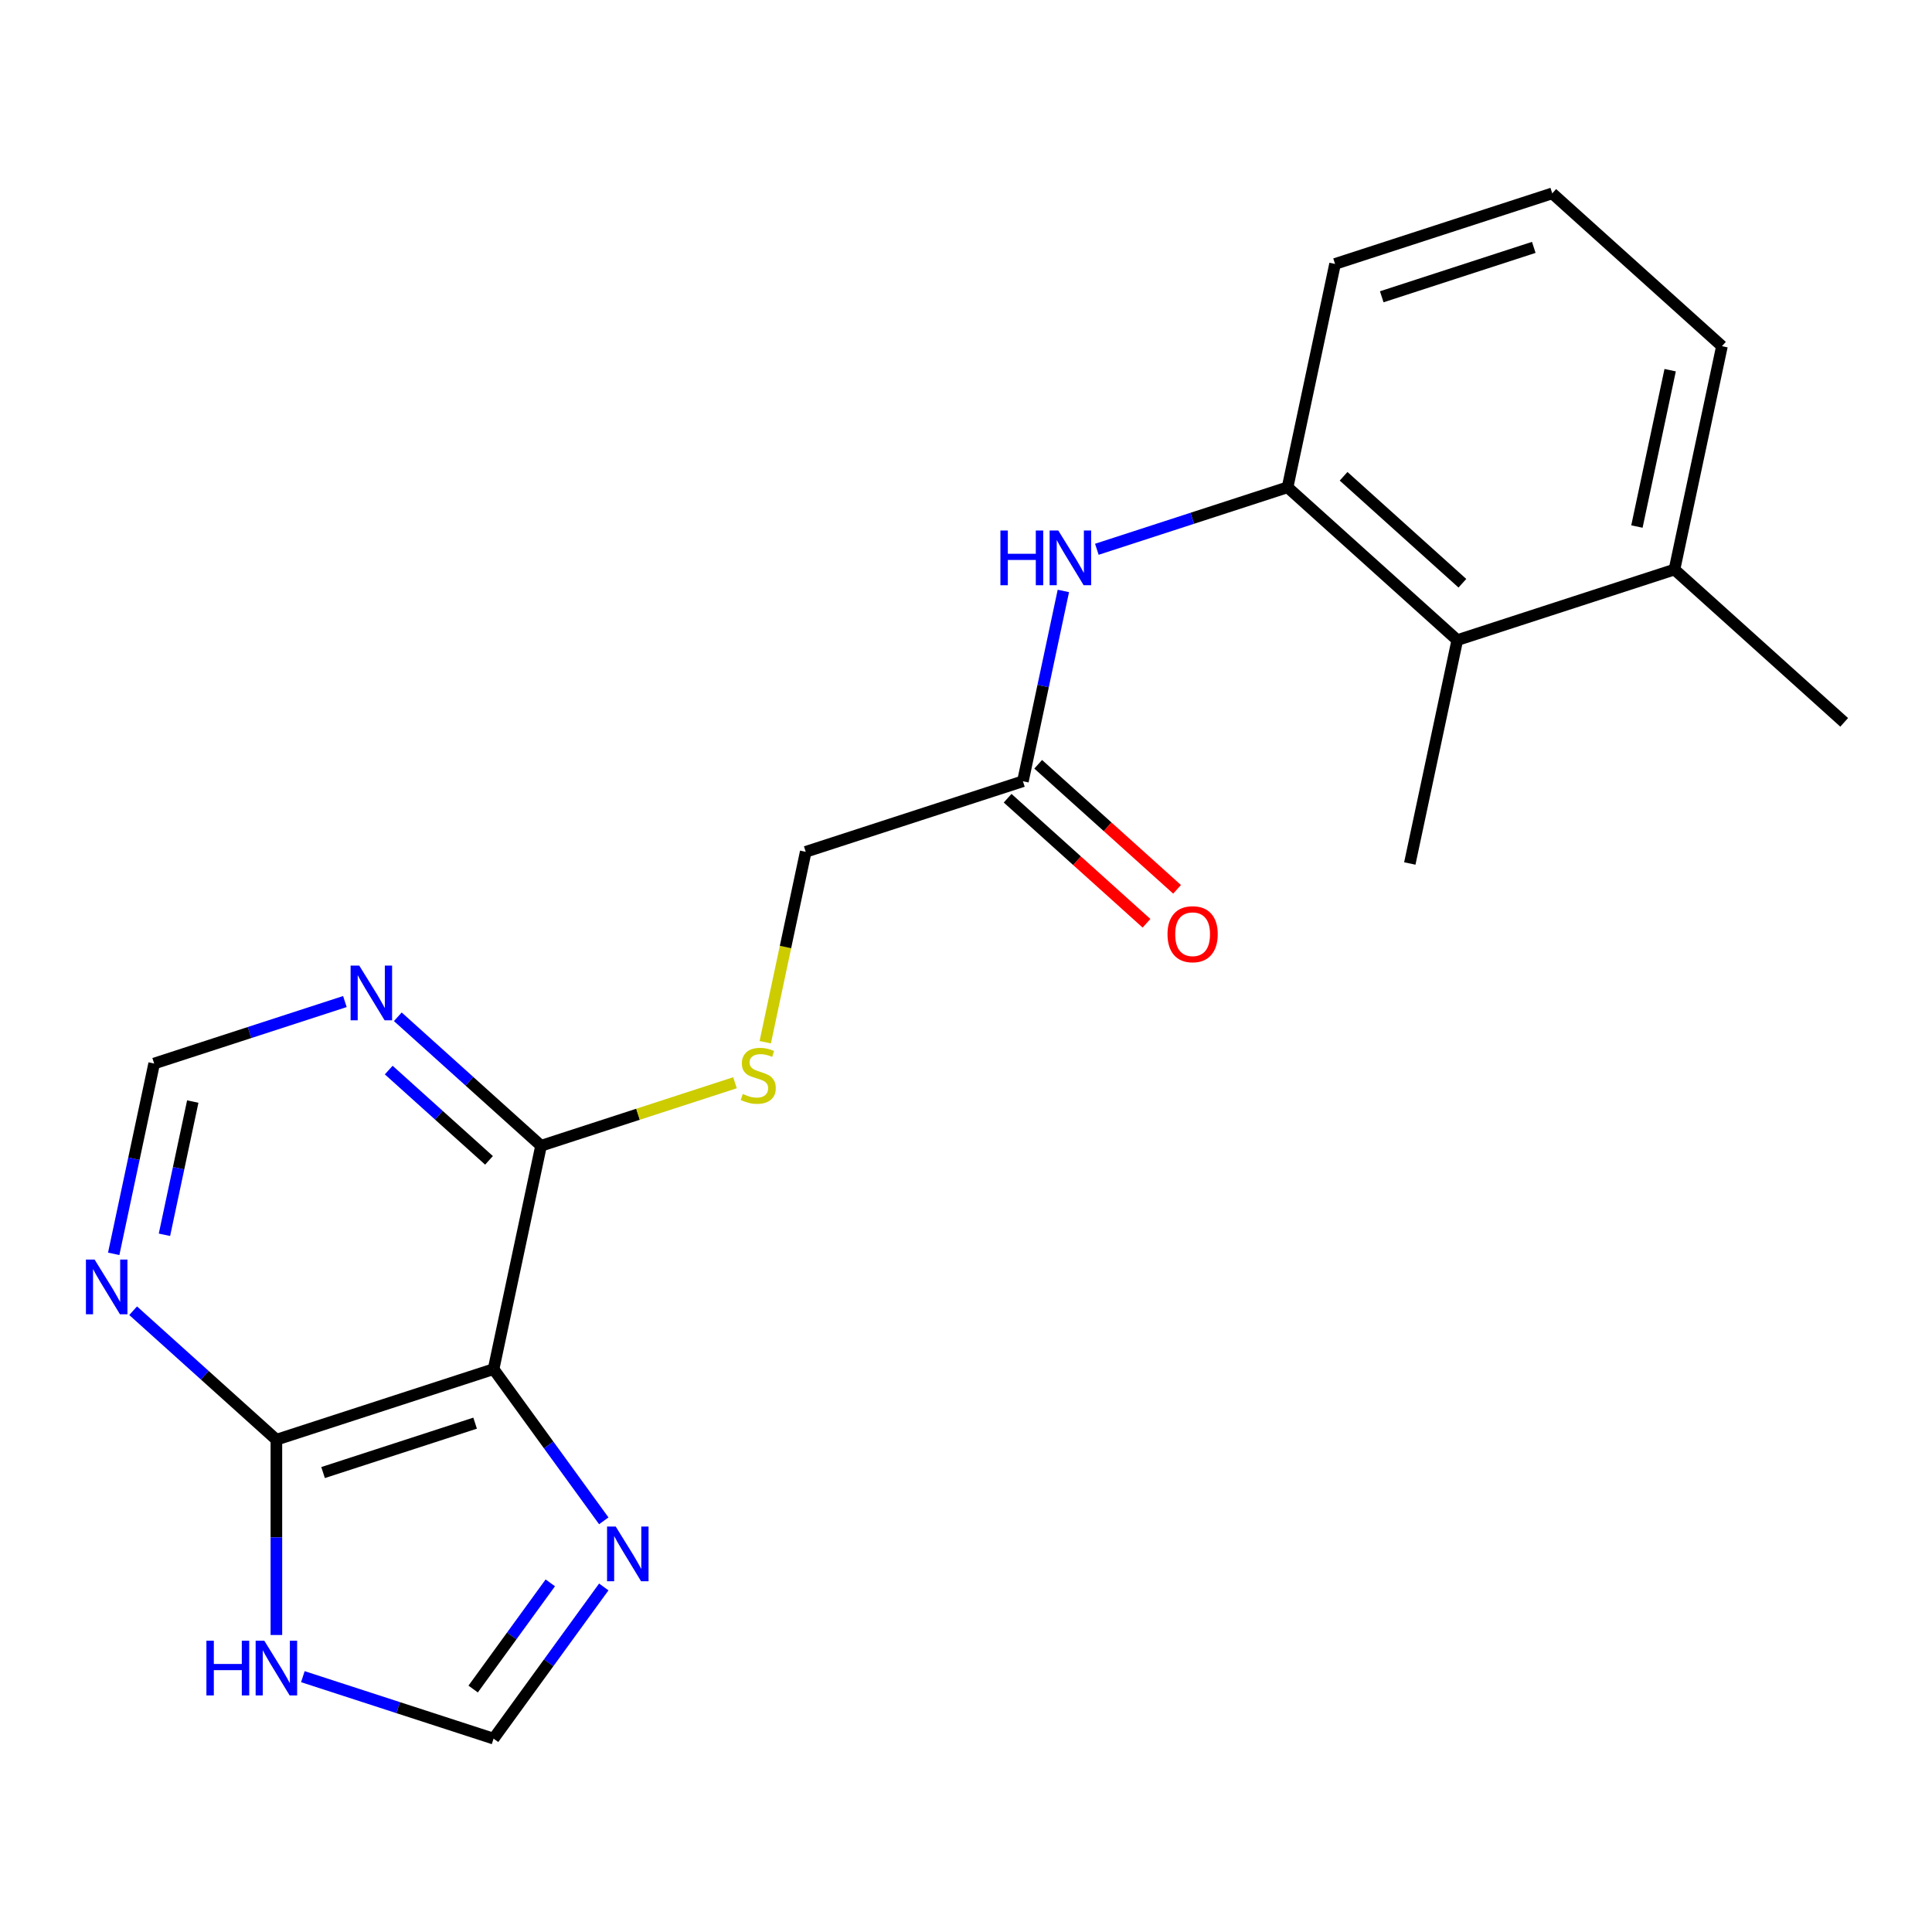 <?xml version='1.0' encoding='iso-8859-1'?>
<svg version='1.1' baseProfile='full'
              xmlns='http://www.w3.org/2000/svg'
                      xmlns:rdkit='http://www.rdkit.org/xml'
                      xmlns:xlink='http://www.w3.org/1999/xlink'
                  xml:space='preserve'
width='1000px' height='1000px' viewBox='0 0 1000 1000'>
<!-- END OF HEADER -->
<rect style='opacity:1.0;fill:#FFFFFF;stroke:none' width='1000' height='1000' x='0' y='0'> </rect>
<path class='bond-0' d='M 255.474,708.662 L 143.058,745.188' style='fill:none;fill-rule:evenodd;stroke:#000000;stroke-width:6px;stroke-linecap:butt;stroke-linejoin:miter;stroke-opacity:1' />
<path class='bond-0' d='M 245.917,736.624 L 167.225,762.193' style='fill:none;fill-rule:evenodd;stroke:#000000;stroke-width:6px;stroke-linecap:butt;stroke-linejoin:miter;stroke-opacity:1' />
<path class='bond-1' d='M 255.474,708.662 L 283.995,747.918' style='fill:none;fill-rule:evenodd;stroke:#000000;stroke-width:6px;stroke-linecap:butt;stroke-linejoin:miter;stroke-opacity:1' />
<path class='bond-1' d='M 283.995,747.918 L 312.516,787.174' style='fill:none;fill-rule:evenodd;stroke:#0000FF;stroke-width:6px;stroke-linecap:butt;stroke-linejoin:miter;stroke-opacity:1' />
<path class='bond-2' d='M 255.474,708.662 L 280.049,593.044' style='fill:none;fill-rule:evenodd;stroke:#000000;stroke-width:6px;stroke-linecap:butt;stroke-linejoin:miter;stroke-opacity:1' />
<path class='bond-3' d='M 143.058,745.188 L 143.058,795.731' style='fill:none;fill-rule:evenodd;stroke:#000000;stroke-width:6px;stroke-linecap:butt;stroke-linejoin:miter;stroke-opacity:1' />
<path class='bond-3' d='M 143.058,795.731 L 143.058,846.274' style='fill:none;fill-rule:evenodd;stroke:#0000FF;stroke-width:6px;stroke-linecap:butt;stroke-linejoin:miter;stroke-opacity:1' />
<path class='bond-4' d='M 143.058,745.188 L 105.985,711.808' style='fill:none;fill-rule:evenodd;stroke:#000000;stroke-width:6px;stroke-linecap:butt;stroke-linejoin:miter;stroke-opacity:1' />
<path class='bond-4' d='M 105.985,711.808 L 68.912,678.427' style='fill:none;fill-rule:evenodd;stroke:#0000FF;stroke-width:6px;stroke-linecap:butt;stroke-linejoin:miter;stroke-opacity:1' />
<path class='bond-6' d='M 312.516,821.404 L 283.995,860.66' style='fill:none;fill-rule:evenodd;stroke:#0000FF;stroke-width:6px;stroke-linecap:butt;stroke-linejoin:miter;stroke-opacity:1' />
<path class='bond-6' d='M 283.995,860.66 L 255.474,899.916' style='fill:none;fill-rule:evenodd;stroke:#000000;stroke-width:6px;stroke-linecap:butt;stroke-linejoin:miter;stroke-opacity:1' />
<path class='bond-6' d='M 284.834,819.285 L 264.869,846.764' style='fill:none;fill-rule:evenodd;stroke:#0000FF;stroke-width:6px;stroke-linecap:butt;stroke-linejoin:miter;stroke-opacity:1' />
<path class='bond-6' d='M 264.869,846.764 L 244.905,874.244' style='fill:none;fill-rule:evenodd;stroke:#000000;stroke-width:6px;stroke-linecap:butt;stroke-linejoin:miter;stroke-opacity:1' />
<path class='bond-5' d='M 280.049,593.044 L 242.976,559.663' style='fill:none;fill-rule:evenodd;stroke:#000000;stroke-width:6px;stroke-linecap:butt;stroke-linejoin:miter;stroke-opacity:1' />
<path class='bond-5' d='M 242.976,559.663 L 205.904,526.283' style='fill:none;fill-rule:evenodd;stroke:#0000FF;stroke-width:6px;stroke-linecap:butt;stroke-linejoin:miter;stroke-opacity:1' />
<path class='bond-5' d='M 253.109,600.598 L 227.158,577.231' style='fill:none;fill-rule:evenodd;stroke:#000000;stroke-width:6px;stroke-linecap:butt;stroke-linejoin:miter;stroke-opacity:1' />
<path class='bond-5' d='M 227.158,577.231 L 201.207,553.865' style='fill:none;fill-rule:evenodd;stroke:#0000FF;stroke-width:6px;stroke-linecap:butt;stroke-linejoin:miter;stroke-opacity:1' />
<path class='bond-11' d='M 280.049,593.044 L 330.24,576.736' style='fill:none;fill-rule:evenodd;stroke:#000000;stroke-width:6px;stroke-linecap:butt;stroke-linejoin:miter;stroke-opacity:1' />
<path class='bond-11' d='M 330.24,576.736 L 380.43,560.428' style='fill:none;fill-rule:evenodd;stroke:#CCCC00;stroke-width:6px;stroke-linecap:butt;stroke-linejoin:miter;stroke-opacity:1' />
<path class='bond-21' d='M 156.753,867.839 L 206.113,883.877' style='fill:none;fill-rule:evenodd;stroke:#0000FF;stroke-width:6px;stroke-linecap:butt;stroke-linejoin:miter;stroke-opacity:1' />
<path class='bond-21' d='M 206.113,883.877 L 255.474,899.916' style='fill:none;fill-rule:evenodd;stroke:#000000;stroke-width:6px;stroke-linecap:butt;stroke-linejoin:miter;stroke-opacity:1' />
<path class='bond-22' d='M 58.855,648.981 L 69.324,599.73' style='fill:none;fill-rule:evenodd;stroke:#0000FF;stroke-width:6px;stroke-linecap:butt;stroke-linejoin:miter;stroke-opacity:1' />
<path class='bond-22' d='M 69.324,599.73 L 79.793,550.478' style='fill:none;fill-rule:evenodd;stroke:#000000;stroke-width:6px;stroke-linecap:butt;stroke-linejoin:miter;stroke-opacity:1' />
<path class='bond-22' d='M 85.119,639.121 L 92.447,604.645' style='fill:none;fill-rule:evenodd;stroke:#0000FF;stroke-width:6px;stroke-linecap:butt;stroke-linejoin:miter;stroke-opacity:1' />
<path class='bond-22' d='M 92.447,604.645 L 99.775,570.169' style='fill:none;fill-rule:evenodd;stroke:#000000;stroke-width:6px;stroke-linecap:butt;stroke-linejoin:miter;stroke-opacity:1' />
<path class='bond-12' d='M 178.514,518.402 L 129.153,534.44' style='fill:none;fill-rule:evenodd;stroke:#0000FF;stroke-width:6px;stroke-linecap:butt;stroke-linejoin:miter;stroke-opacity:1' />
<path class='bond-12' d='M 129.153,534.44 L 79.793,550.478' style='fill:none;fill-rule:evenodd;stroke:#000000;stroke-width:6px;stroke-linecap:butt;stroke-linejoin:miter;stroke-opacity:1' />
<path class='bond-7' d='M 666.448,252.229 L 617.088,268.267' style='fill:none;fill-rule:evenodd;stroke:#000000;stroke-width:6px;stroke-linecap:butt;stroke-linejoin:miter;stroke-opacity:1' />
<path class='bond-7' d='M 617.088,268.267 L 567.727,284.305' style='fill:none;fill-rule:evenodd;stroke:#0000FF;stroke-width:6px;stroke-linecap:butt;stroke-linejoin:miter;stroke-opacity:1' />
<path class='bond-9' d='M 666.448,252.229 L 754.289,331.321' style='fill:none;fill-rule:evenodd;stroke:#000000;stroke-width:6px;stroke-linecap:butt;stroke-linejoin:miter;stroke-opacity:1' />
<path class='bond-9' d='M 695.443,246.524 L 756.931,301.889' style='fill:none;fill-rule:evenodd;stroke:#000000;stroke-width:6px;stroke-linecap:butt;stroke-linejoin:miter;stroke-opacity:1' />
<path class='bond-16' d='M 666.448,252.229 L 691.024,136.611' style='fill:none;fill-rule:evenodd;stroke:#000000;stroke-width:6px;stroke-linecap:butt;stroke-linejoin:miter;stroke-opacity:1' />
<path class='bond-8' d='M 550.394,305.87 L 539.925,355.122' style='fill:none;fill-rule:evenodd;stroke:#0000FF;stroke-width:6px;stroke-linecap:butt;stroke-linejoin:miter;stroke-opacity:1' />
<path class='bond-8' d='M 539.925,355.122 L 529.457,404.373' style='fill:none;fill-rule:evenodd;stroke:#000000;stroke-width:6px;stroke-linecap:butt;stroke-linejoin:miter;stroke-opacity:1' />
<path class='bond-14' d='M 754.289,331.321 L 866.705,294.795' style='fill:none;fill-rule:evenodd;stroke:#000000;stroke-width:6px;stroke-linecap:butt;stroke-linejoin:miter;stroke-opacity:1' />
<path class='bond-18' d='M 754.289,331.321 L 729.713,446.939' style='fill:none;fill-rule:evenodd;stroke:#000000;stroke-width:6px;stroke-linecap:butt;stroke-linejoin:miter;stroke-opacity:1' />
<path class='bond-10' d='M 529.457,404.373 L 417.041,440.899' style='fill:none;fill-rule:evenodd;stroke:#000000;stroke-width:6px;stroke-linecap:butt;stroke-linejoin:miter;stroke-opacity:1' />
<path class='bond-13' d='M 521.547,413.157 L 557.49,445.52' style='fill:none;fill-rule:evenodd;stroke:#000000;stroke-width:6px;stroke-linecap:butt;stroke-linejoin:miter;stroke-opacity:1' />
<path class='bond-13' d='M 557.49,445.52 L 593.433,477.883' style='fill:none;fill-rule:evenodd;stroke:#FF0000;stroke-width:6px;stroke-linecap:butt;stroke-linejoin:miter;stroke-opacity:1' />
<path class='bond-13' d='M 537.366,395.589 L 573.309,427.952' style='fill:none;fill-rule:evenodd;stroke:#000000;stroke-width:6px;stroke-linecap:butt;stroke-linejoin:miter;stroke-opacity:1' />
<path class='bond-13' d='M 573.309,427.952 L 609.251,460.315' style='fill:none;fill-rule:evenodd;stroke:#FF0000;stroke-width:6px;stroke-linecap:butt;stroke-linejoin:miter;stroke-opacity:1' />
<path class='bond-15' d='M 396.095,539.443 L 406.568,490.171' style='fill:none;fill-rule:evenodd;stroke:#CCCC00;stroke-width:6px;stroke-linecap:butt;stroke-linejoin:miter;stroke-opacity:1' />
<path class='bond-15' d='M 406.568,490.171 L 417.041,440.899' style='fill:none;fill-rule:evenodd;stroke:#000000;stroke-width:6px;stroke-linecap:butt;stroke-linejoin:miter;stroke-opacity:1' />
<path class='bond-20' d='M 866.705,294.795 L 954.545,373.887' style='fill:none;fill-rule:evenodd;stroke:#000000;stroke-width:6px;stroke-linecap:butt;stroke-linejoin:miter;stroke-opacity:1' />
<path class='bond-23' d='M 866.705,294.795 L 891.28,179.176' style='fill:none;fill-rule:evenodd;stroke:#000000;stroke-width:6px;stroke-linecap:butt;stroke-linejoin:miter;stroke-opacity:1' />
<path class='bond-23' d='M 847.267,272.537 L 864.47,191.604' style='fill:none;fill-rule:evenodd;stroke:#000000;stroke-width:6px;stroke-linecap:butt;stroke-linejoin:miter;stroke-opacity:1' />
<path class='bond-17' d='M 691.024,136.611 L 803.44,100.084' style='fill:none;fill-rule:evenodd;stroke:#000000;stroke-width:6px;stroke-linecap:butt;stroke-linejoin:miter;stroke-opacity:1' />
<path class='bond-17' d='M 715.191,153.615 L 793.882,128.046' style='fill:none;fill-rule:evenodd;stroke:#000000;stroke-width:6px;stroke-linecap:butt;stroke-linejoin:miter;stroke-opacity:1' />
<path class='bond-19' d='M 803.44,100.084 L 891.28,179.176' style='fill:none;fill-rule:evenodd;stroke:#000000;stroke-width:6px;stroke-linecap:butt;stroke-linejoin:miter;stroke-opacity:1' />
<path  class='atom-2' d='M 318.691 790.129
L 327.971 805.129
Q 328.891 806.609, 330.371 809.289
Q 331.851 811.969, 331.931 812.129
L 331.931 790.129
L 335.691 790.129
L 335.691 818.449
L 331.811 818.449
L 321.851 802.049
Q 320.691 800.129, 319.451 797.929
Q 318.251 795.729, 317.891 795.049
L 317.891 818.449
L 314.211 818.449
L 314.211 790.129
L 318.691 790.129
' fill='#0000FF'/>
<path  class='atom-4' d='M 106.838 849.229
L 110.678 849.229
L 110.678 861.269
L 125.158 861.269
L 125.158 849.229
L 128.998 849.229
L 128.998 877.549
L 125.158 877.549
L 125.158 864.469
L 110.678 864.469
L 110.678 877.549
L 106.838 877.549
L 106.838 849.229
' fill='#0000FF'/>
<path  class='atom-4' d='M 136.798 849.229
L 146.078 864.229
Q 146.998 865.709, 148.478 868.389
Q 149.958 871.069, 150.038 871.229
L 150.038 849.229
L 153.798 849.229
L 153.798 877.549
L 149.918 877.549
L 139.958 861.149
Q 138.798 859.229, 137.558 857.029
Q 136.358 854.829, 135.998 854.149
L 135.998 877.549
L 132.318 877.549
L 132.318 849.229
L 136.798 849.229
' fill='#0000FF'/>
<path  class='atom-5' d='M 48.957 651.936
L 58.237 666.936
Q 59.157 668.416, 60.637 671.096
Q 62.117 673.776, 62.197 673.936
L 62.197 651.936
L 65.957 651.936
L 65.957 680.256
L 62.077 680.256
L 52.117 663.856
Q 50.957 661.936, 49.717 659.736
Q 48.517 657.536, 48.157 656.856
L 48.157 680.256
L 44.477 680.256
L 44.477 651.936
L 48.957 651.936
' fill='#0000FF'/>
<path  class='atom-6' d='M 185.949 499.792
L 195.229 514.792
Q 196.149 516.272, 197.629 518.952
Q 199.109 521.632, 199.189 521.792
L 199.189 499.792
L 202.949 499.792
L 202.949 528.112
L 199.069 528.112
L 189.109 511.712
Q 187.949 509.792, 186.709 507.592
Q 185.509 505.392, 185.149 504.712
L 185.149 528.112
L 181.469 528.112
L 181.469 499.792
L 185.949 499.792
' fill='#0000FF'/>
<path  class='atom-9' d='M 517.812 274.595
L 521.652 274.595
L 521.652 286.635
L 536.132 286.635
L 536.132 274.595
L 539.972 274.595
L 539.972 302.915
L 536.132 302.915
L 536.132 289.835
L 521.652 289.835
L 521.652 302.915
L 517.812 302.915
L 517.812 274.595
' fill='#0000FF'/>
<path  class='atom-9' d='M 547.772 274.595
L 557.052 289.595
Q 557.972 291.075, 559.452 293.755
Q 560.932 296.435, 561.012 296.595
L 561.012 274.595
L 564.772 274.595
L 564.772 302.915
L 560.892 302.915
L 550.932 286.515
Q 549.772 284.595, 548.532 282.395
Q 547.332 280.195, 546.972 279.515
L 546.972 302.915
L 543.292 302.915
L 543.292 274.595
L 547.772 274.595
' fill='#0000FF'/>
<path  class='atom-12' d='M 384.465 566.238
Q 384.785 566.358, 386.105 566.918
Q 387.425 567.478, 388.865 567.838
Q 390.345 568.158, 391.785 568.158
Q 394.465 568.158, 396.025 566.878
Q 397.585 565.558, 397.585 563.278
Q 397.585 561.718, 396.785 560.758
Q 396.025 559.798, 394.825 559.278
Q 393.625 558.758, 391.625 558.158
Q 389.105 557.398, 387.585 556.678
Q 386.105 555.958, 385.025 554.438
Q 383.985 552.918, 383.985 550.358
Q 383.985 546.798, 386.385 544.598
Q 388.825 542.398, 393.625 542.398
Q 396.905 542.398, 400.625 543.958
L 399.705 547.038
Q 396.305 545.638, 393.745 545.638
Q 390.985 545.638, 389.465 546.798
Q 387.945 547.918, 387.985 549.878
Q 387.985 551.398, 388.745 552.318
Q 389.545 553.238, 390.665 553.758
Q 391.825 554.278, 393.745 554.878
Q 396.305 555.678, 397.825 556.478
Q 399.345 557.278, 400.425 558.918
Q 401.545 560.518, 401.545 563.278
Q 401.545 567.198, 398.905 569.318
Q 396.305 571.398, 391.945 571.398
Q 389.425 571.398, 387.505 570.838
Q 385.625 570.318, 383.385 569.398
L 384.465 566.238
' fill='#CCCC00'/>
<path  class='atom-14' d='M 604.297 483.545
Q 604.297 476.745, 607.657 472.945
Q 611.017 469.145, 617.297 469.145
Q 623.577 469.145, 626.937 472.945
Q 630.297 476.745, 630.297 483.545
Q 630.297 490.425, 626.897 494.345
Q 623.497 498.225, 617.297 498.225
Q 611.057 498.225, 607.657 494.345
Q 604.297 490.465, 604.297 483.545
M 617.297 495.025
Q 621.617 495.025, 623.937 492.145
Q 626.297 489.225, 626.297 483.545
Q 626.297 477.985, 623.937 475.185
Q 621.617 472.345, 617.297 472.345
Q 612.977 472.345, 610.617 475.145
Q 608.297 477.945, 608.297 483.545
Q 608.297 489.265, 610.617 492.145
Q 612.977 495.025, 617.297 495.025
' fill='#FF0000'/>
</svg>
